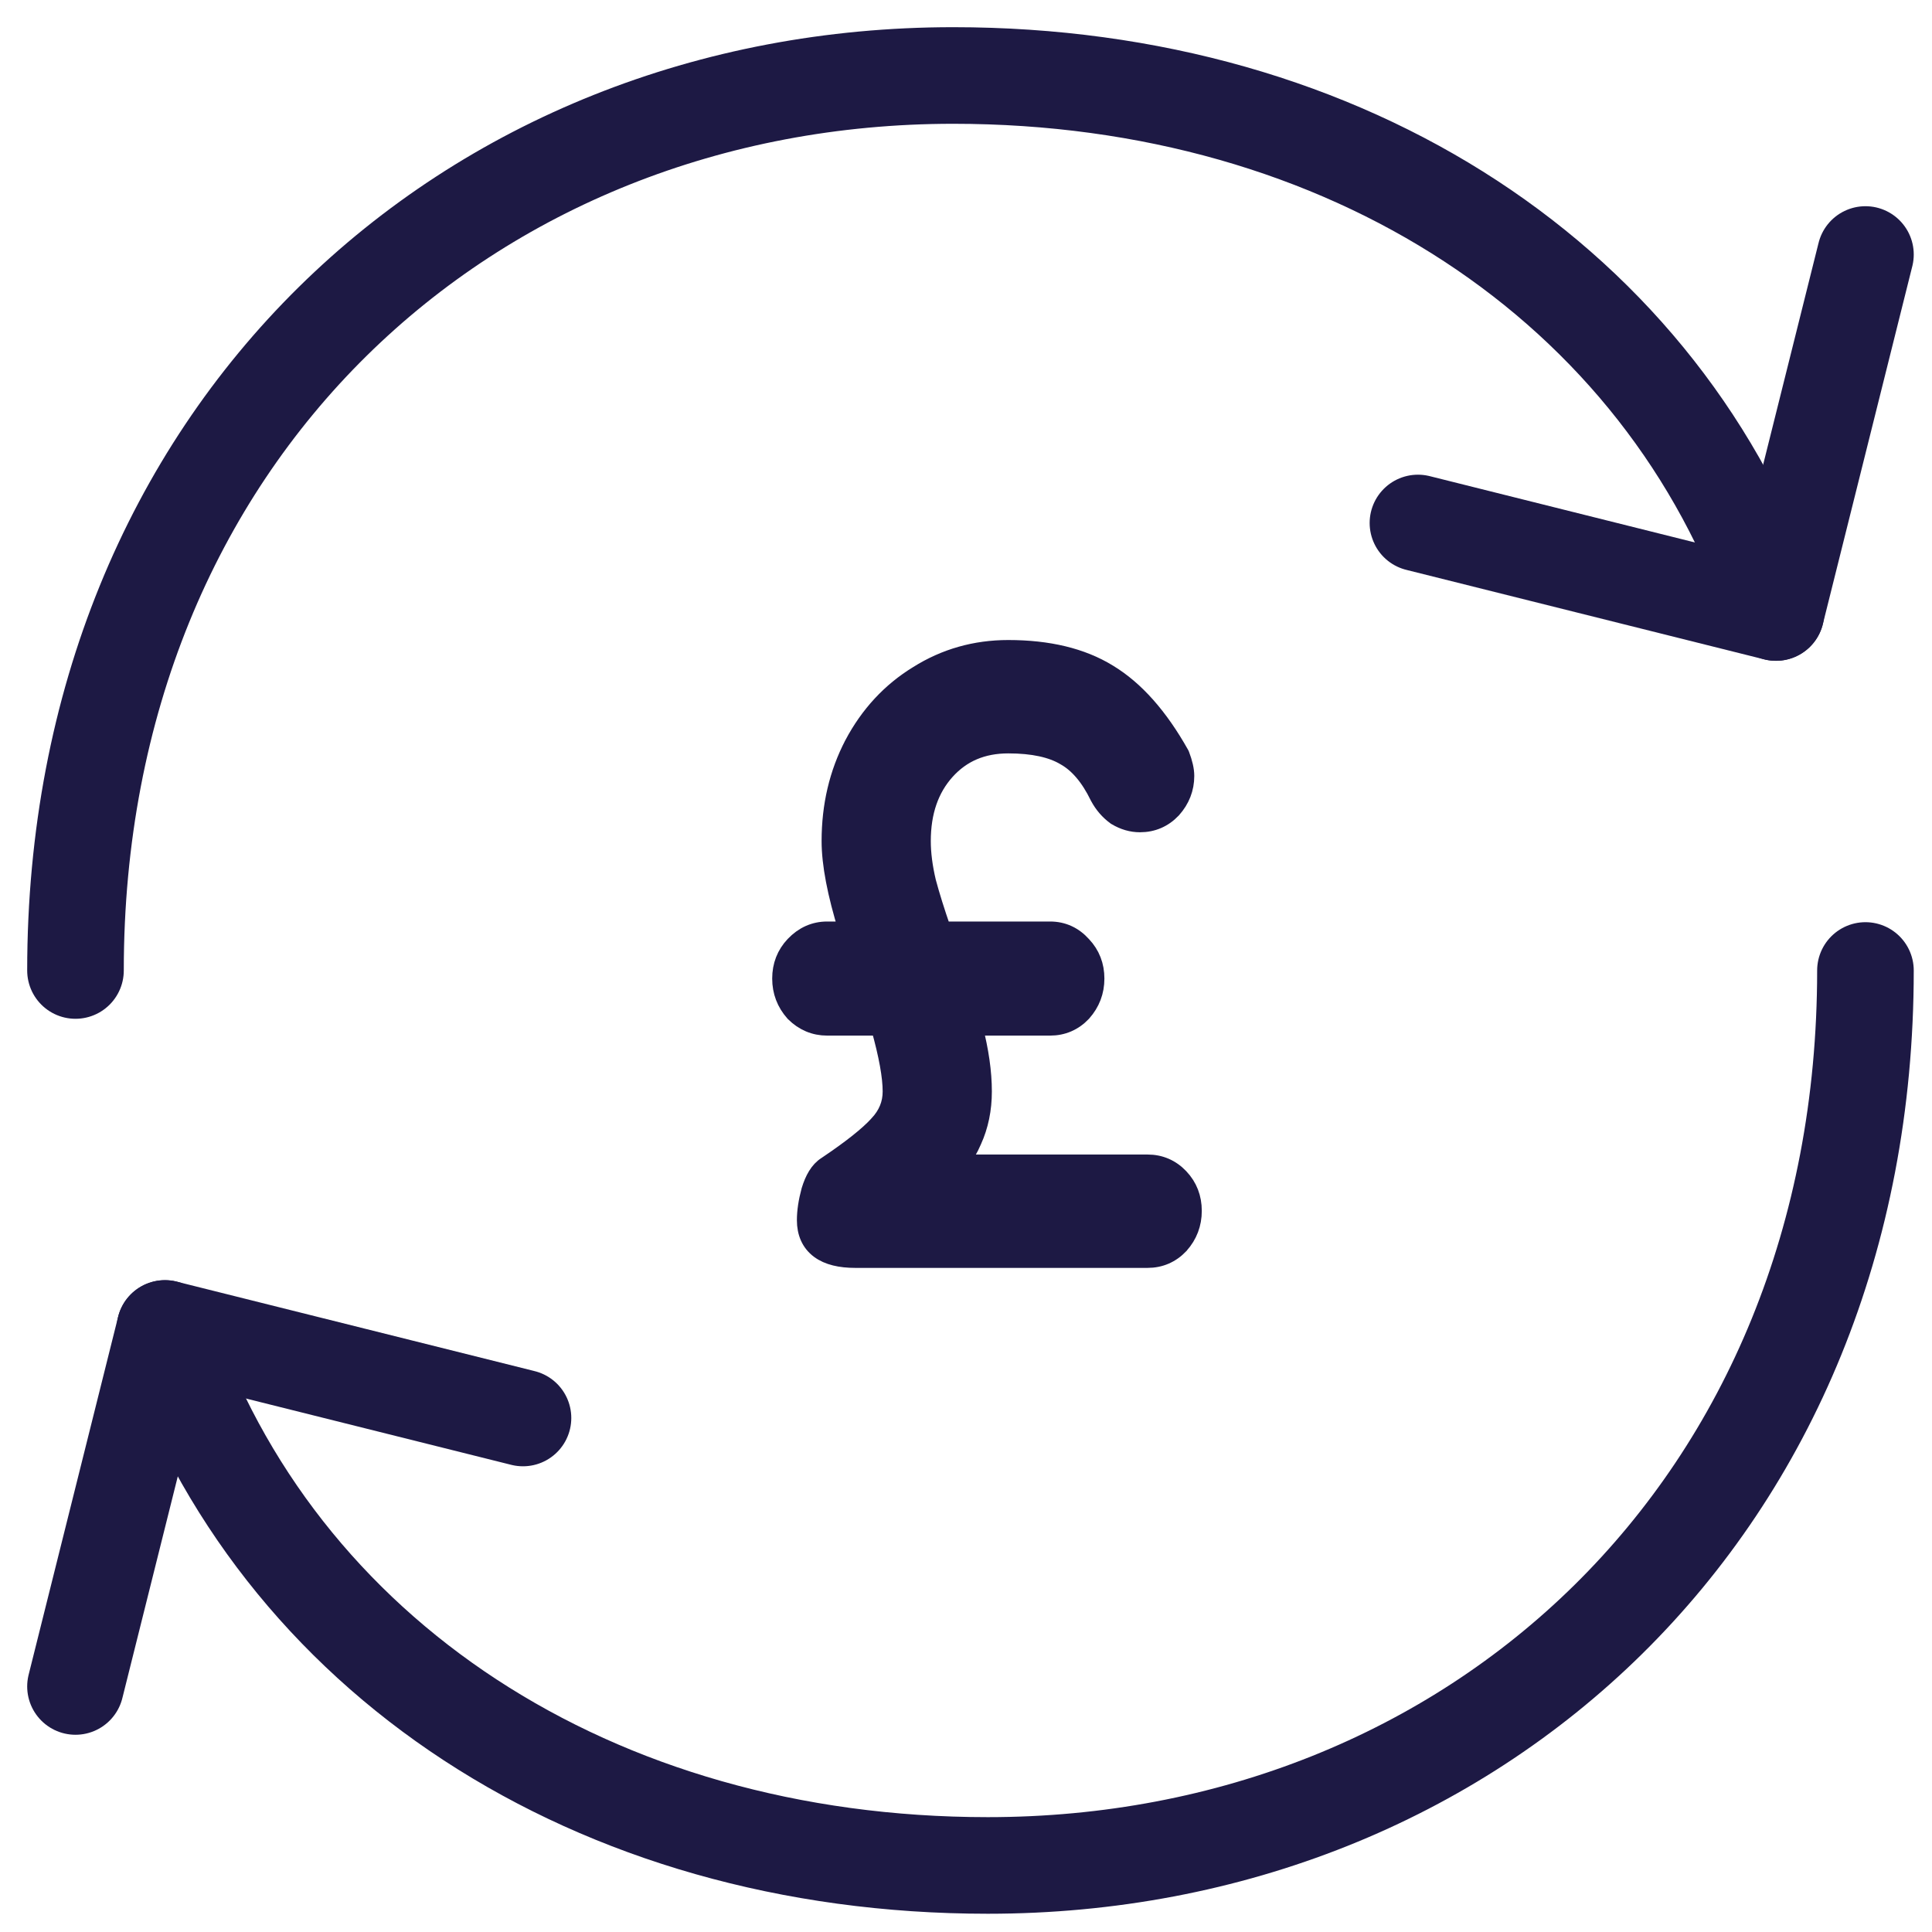 <?xml version="1.0" encoding="UTF-8" ?>
<svg width="56" height="56" viewBox="0 0 56 56" fill="none" xmlns="http://www.w3.org/2000/svg">
	<path d="M54.071 28.13C54.071 43.694 42.683 54.071 28.633 54.071C17.213 54.071 7.999 48.014 4.782 38.506M2.188 28.13C2.188 12.565 13.576 2.188 27.629 2.188C39.046 2.188 48.255 8.245 51.477 17.753" stroke="#1D1944" stroke-width="2.8" stroke-linecap="round" stroke-linejoin="round"/>
	<path d="M15.159 41.101L4.782 38.507L2.188 48.883M41.1 15.159L51.477 17.754L54.071 7.377" stroke="#1D1944" stroke-width="2.8" stroke-linecap="round" stroke-linejoin="round"/>
	<path d="M34.212 36.101L34.212 36.101L34.216 36.095C34.468 35.813 34.595 35.477 34.595 35.097C34.595 34.717 34.468 34.384 34.212 34.114C33.955 33.843 33.634 33.704 33.262 33.704H27.843C27.989 33.518 28.112 33.308 28.212 33.075C28.412 32.636 28.51 32.155 28.51 31.636C28.51 31.076 28.421 30.456 28.246 29.778H30.438C30.81 29.778 31.131 29.639 31.388 29.368L31.388 29.368L31.393 29.362C31.644 29.08 31.772 28.744 31.772 28.364C31.772 27.985 31.645 27.654 31.39 27.384C31.135 27.1 30.814 26.95 30.438 26.95H27.327C27.144 26.421 26.999 25.957 26.892 25.558C26.79 25.126 26.74 24.733 26.74 24.379C26.74 23.531 26.978 22.865 27.434 22.358C27.889 21.853 28.479 21.598 29.225 21.598C29.945 21.598 30.48 21.721 30.853 21.942L30.853 21.942L30.858 21.945C31.227 22.151 31.556 22.526 31.834 23.099L31.834 23.099L31.839 23.108C31.961 23.334 32.123 23.523 32.325 23.67L32.334 23.677L32.343 23.682C32.563 23.814 32.797 23.884 33.043 23.884C33.415 23.884 33.736 23.745 33.993 23.474L33.993 23.474L33.998 23.468C34.247 23.189 34.377 22.86 34.377 22.491C34.377 22.31 34.326 22.104 34.242 21.882L34.235 21.865L34.227 21.849C33.618 20.765 32.923 19.973 32.134 19.497C31.357 19.02 30.382 18.791 29.225 18.791C28.267 18.791 27.388 19.04 26.593 19.54C25.8 20.025 25.175 20.701 24.718 21.561L24.718 21.561L24.718 21.562C24.274 22.41 24.054 23.351 24.054 24.379C24.054 25.049 24.221 25.909 24.543 26.95H23.975C23.599 26.95 23.273 27.1 23.006 27.381C22.75 27.651 22.622 27.984 22.622 28.364C22.622 28.744 22.75 29.08 23.001 29.362L23.006 29.368L23.011 29.373C23.279 29.639 23.604 29.778 23.975 29.778H25.485C25.715 30.595 25.824 31.211 25.824 31.636C25.824 31.991 25.698 32.303 25.432 32.583L25.432 32.583L25.429 32.587C25.158 32.885 24.669 33.277 23.945 33.763C23.713 33.908 23.566 34.179 23.468 34.503L23.468 34.503L23.466 34.51C23.382 34.819 23.338 35.106 23.338 35.37C23.338 35.729 23.463 36.034 23.738 36.238C24 36.433 24.364 36.511 24.791 36.511H33.262C33.634 36.511 33.955 36.371 34.212 36.101Z" fill="#1D1944" stroke="#1D1944" stroke-width="0.479"/>
</svg>
